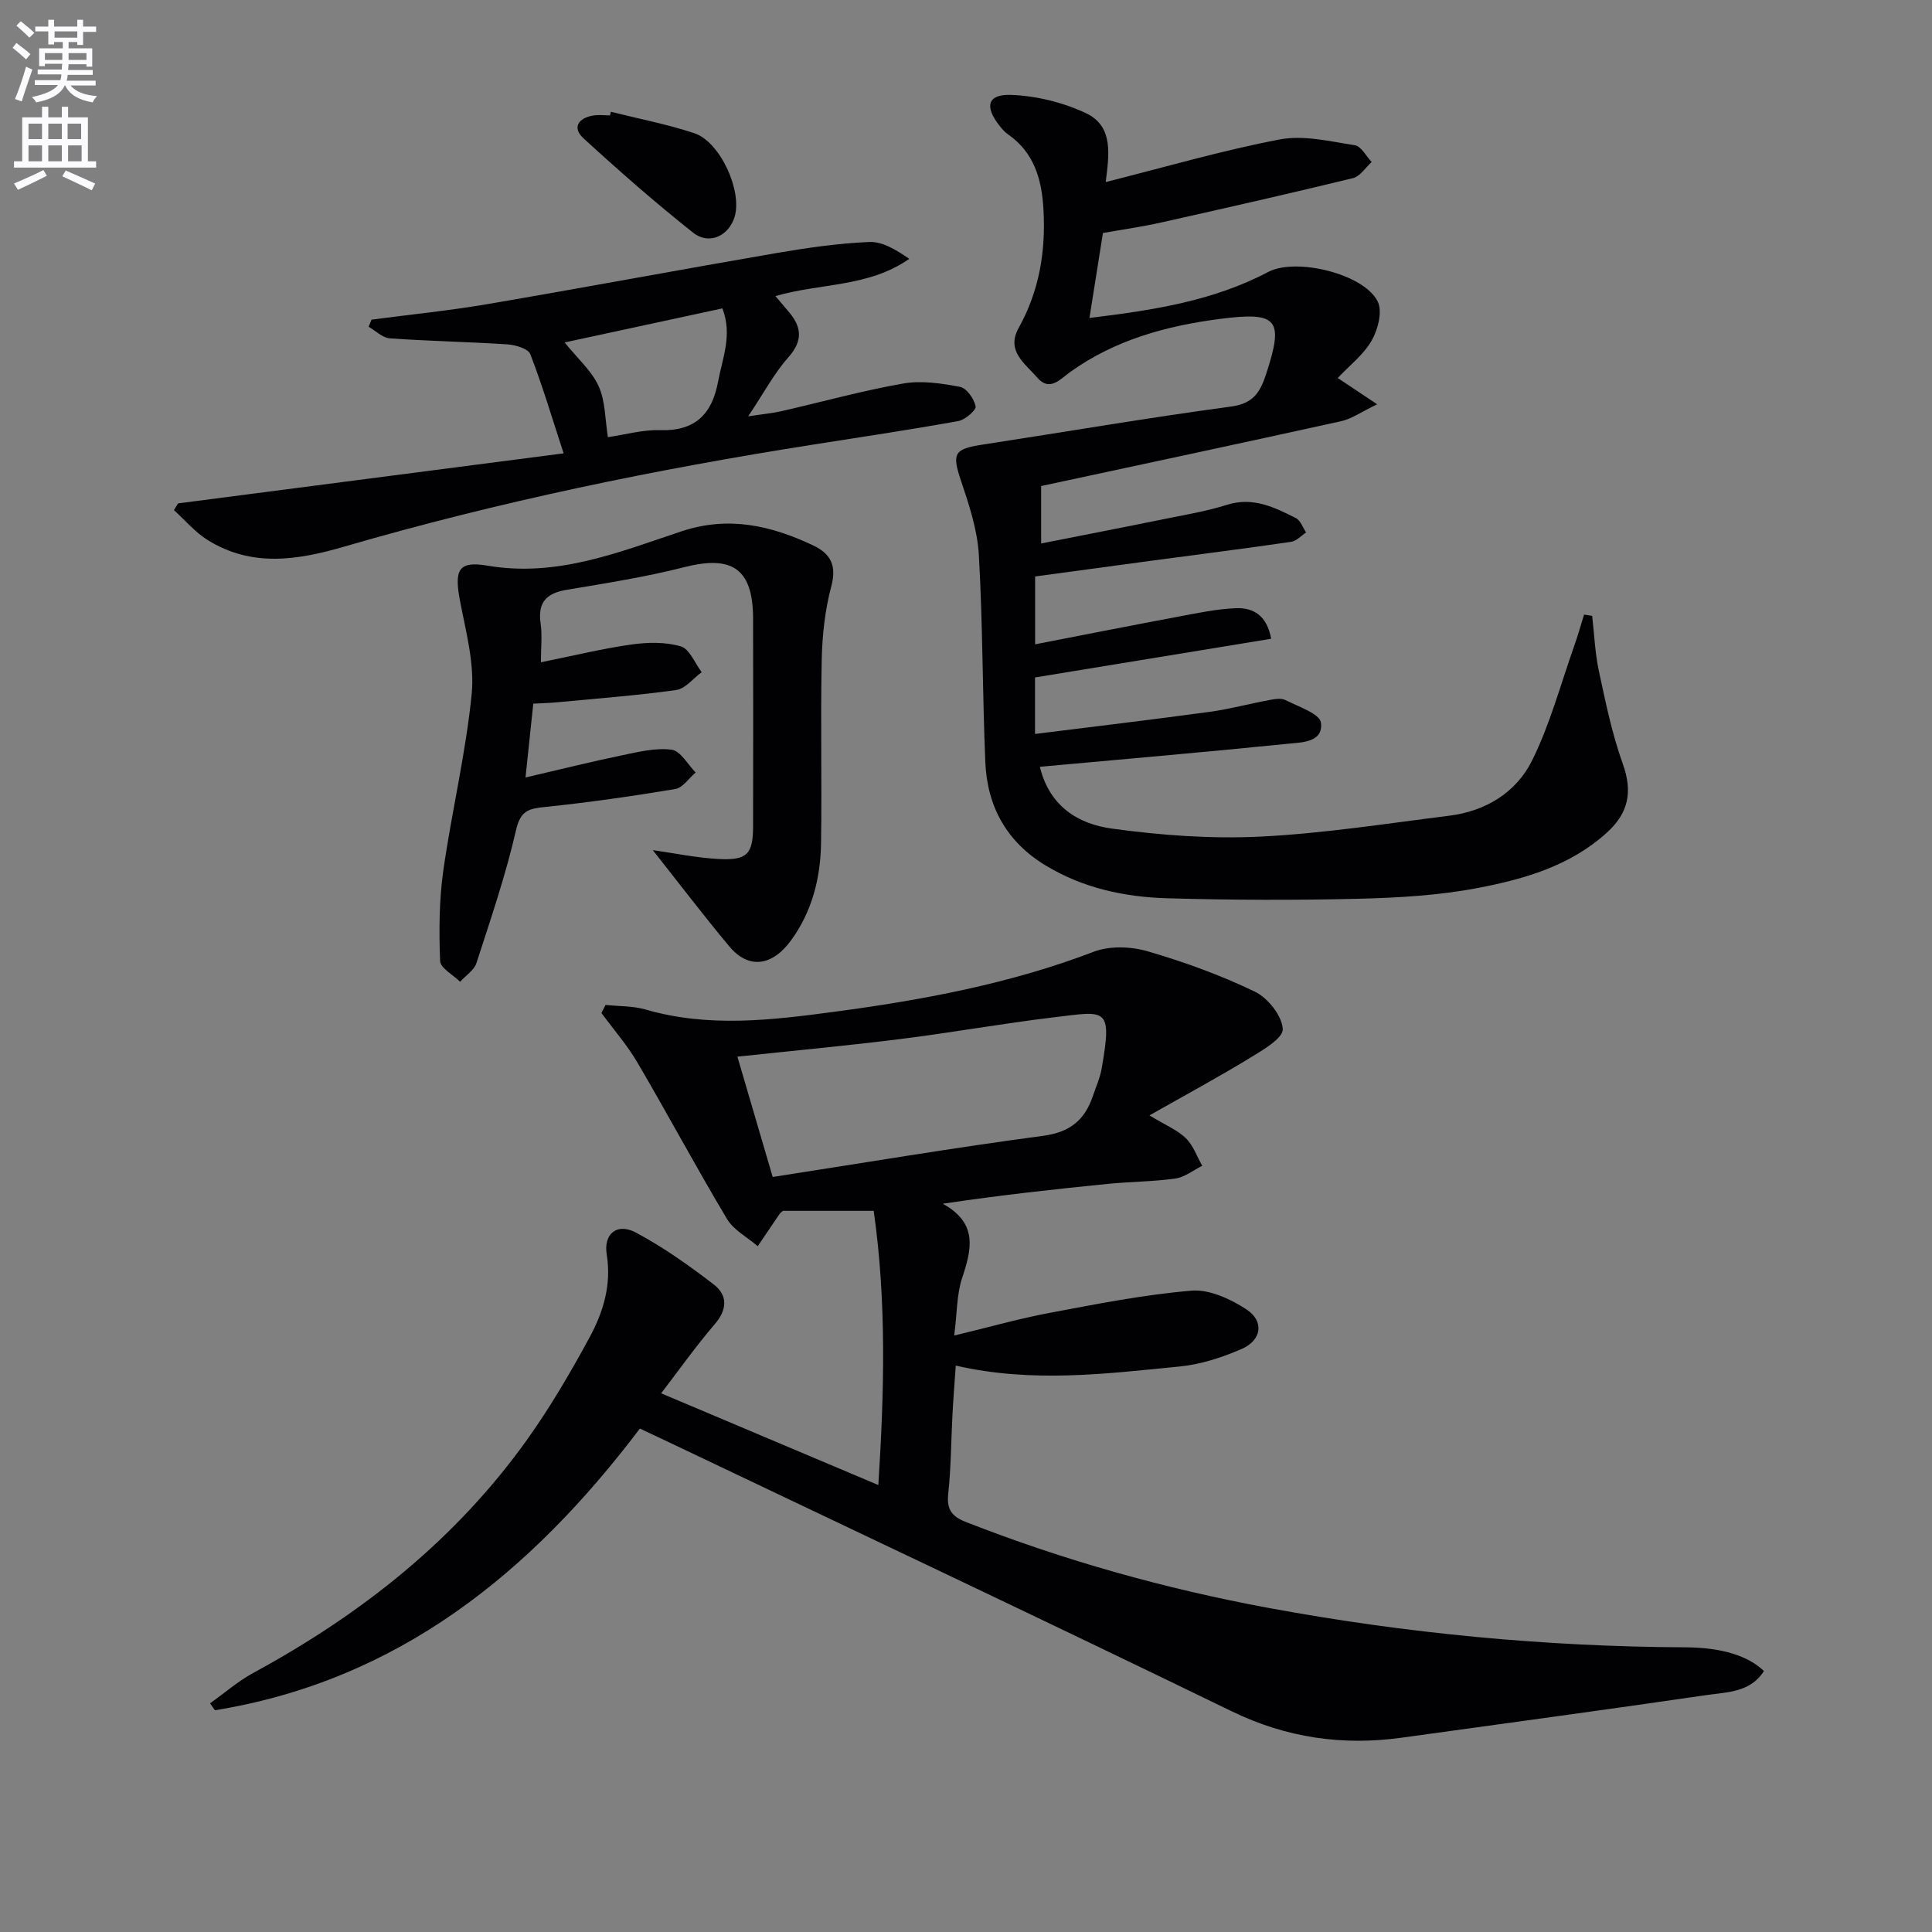 <svg enable-background="new 0 0 400 400" viewBox="0 0 400 400" xmlns="http://www.w3.org/2000/svg"><rect x="0" y="0" width="400" height="400" fill="#808080" stroke="none"/><path d="m2.6 9.9.8-1c.9.7 1.9 1.4 2.9 2.3l-.9 1.1c-1.1-1-2-1.8-2.8-2.4zm.5 10.6c.9-2.1 1.6-4.3 2.3-6.7.4.2.8.4 1.3.6-.7 2.1-1.5 4.3-2.2 6.6zm.3-15.2.9-.9c1 .8 2 1.6 2.8 2.4l-1 1c-.9-.9-1.8-1.7-2.7-2.5zm12.6-1.2h1.2v1.4h2.7v1.1h-2.7v2.7h-1.2v-.6h-1.8v1.3h4.9v3.8h-1.2v-.5h-3.7c0 .4-.1.9-.1 1.2h5.1v1h-5.2c0 .5-.1.9-.2 1.2h6v1h-5.2c1.1 1.3 2.9 2 5.5 2.2-.4.4-.7.8-.9 1.3-2.9-.5-4.8-1.6-5.7-3.5h-.1c-.8 1.7-2.7 2.9-5.9 3.5-.2-.4-.6-.8-.9-1.1 2.8-.6 4.6-1.4 5.4-2.5h-4.8v-1h5.3c.1-.3.2-.7.2-1.2h-4.9v-1h5c0-.4 0-.8.1-1.2h-3.6v.5h-1.2v-3.7h4.9v-1.3h-1.8v.5h-1.2v-2.7h-2.7v-1h2.7v-1.4h1.2v1.4h4.8zm-6.7 8.3h3.6c0-.4 0-.9 0-1.4h-3.6zm1.9-4.6h4.8v-1.3h-4.7v1.3zm6.7 3.2h-3.7v1.4h3.7z" fill="#fbfafc"/><path d="m8.7 22.1h1.3v2.2h2.8v-2.2h1.3v2.2h4.1v9.1h1.7v1.3h-17v-1.3h1.7v-9.1h4.1zm.3 13.1.7 1.2c-1.8.9-3.8 1.9-6 2.9-.2-.4-.5-.8-.8-1.3 2.3-1 4.4-1.9 6.1-2.8zm-3.1-6.4h2.8v-3.2h-2.8zm0 4.6h2.8v-3.3h-2.8zm4.1-4.6h2.8v-3.2h-2.8zm0 4.6h2.8v-3.3h-2.8zm3.6 1.9c2.1.9 4.1 1.8 6.1 2.7l-.7 1.4c-2.2-1.1-4.2-2-6.1-2.9zm3.2-9.7h-2.8v3.2h2.8zm-2.7 7.8h2.8v-3.3h-2.8z" fill="#fbfafc"/><g fill="#010104"><path d="m365.2 345.97c-2.76 4.41-7.56 4.35-11.77 4.96-21.03 3.08-42.1 5.91-63.15 8.83-12.32 1.71-23.91.06-35.32-5.48-39.16-19.04-78.54-37.6-117.84-56.33-1.48-.7-2.96-1.39-4.64-2.18-22.64 29.93-50.09 52.17-87.98 58.32-.34-.48-.68-.96-1.02-1.43 2.99-2.12 5.79-4.58 8.99-6.32 22.39-12.15 41.96-27.61 56.82-48.5 4.7-6.62 8.83-13.69 12.71-20.83 2.86-5.26 4.64-10.92 3.62-17.25-.71-4.37 2.16-6.65 6.08-4.55 5.66 3.03 10.97 6.8 16.07 10.72 2.89 2.22 2.85 5.16.21 8.23-3.88 4.52-7.33 9.4-11.1 14.31 15.14 6.39 29.91 12.63 44.97 18.99 1.22-19.18 1.73-37.88-.96-56.77-6.6 0-12.72 0-18.8 0-.28.27-.57.46-.74.72-1.5 2.19-2.98 4.4-4.47 6.6-2.16-1.86-4.98-3.33-6.37-5.65-6.38-10.67-12.24-21.64-18.53-32.36-2.13-3.63-4.95-6.86-7.46-10.27.28-.56.57-1.11.85-1.67 2.78.3 5.68.19 8.33.96 13 3.77 26.01 2.2 39.03.46 18.29-2.44 36.35-5.79 53.71-12.43 3.28-1.25 7.67-1.11 11.11-.11 7.6 2.21 15.13 4.94 22.25 8.37 2.7 1.3 5.65 5.01 5.78 7.75.09 1.92-4.2 4.39-6.89 6.03-6.56 4-13.33 7.65-20.71 11.84 3.43 2.08 5.83 3.05 7.54 4.73 1.53 1.5 2.29 3.77 3.39 5.71-1.85.91-3.62 2.35-5.55 2.63-4.59.65-9.28.64-13.91 1.1-11.21 1.12-22.42 2.35-34.25 4.12 7.34 4.06 5.96 9.47 3.99 15.4-1.11 3.34-1.02 7.08-1.63 11.89 7.32-1.76 13.48-3.52 19.74-4.69 9.75-1.83 19.53-3.78 29.39-4.6 3.7-.31 8.09 1.72 11.38 3.88 3.72 2.45 3.16 6.38-1 8.19-4.05 1.76-8.47 3.2-12.84 3.63-15.17 1.48-30.38 3.47-46.35-.19-.25 3.63-.51 6.87-.68 10.1-.29 5.48-.29 10.98-.88 16.43-.35 3.26.73 4.71 3.68 5.86 20.32 7.96 41.23 13.82 62.67 17.79 28.5 5.27 57.24 8.01 86.23 8.15 7.72.02 13.13 1.84 16.3 4.91zm-212.53-127.2c2.43 8.29 4.82 16.44 7.31 24.91 19.03-2.95 37.47-6.06 55.98-8.52 5.63-.75 8.65-3.31 10.32-8.28.63-1.88 1.48-3.73 1.81-5.66 2.25-12.86.93-11.89-9.86-10.6-10.69 1.28-21.29 3.19-31.97 4.52-10.96 1.37-21.98 2.39-33.59 3.63z"/><path d="m215.29 158.76c2.03 8.33 8.1 11.86 14.91 12.79 10.14 1.39 20.52 2.16 30.73 1.66 13.07-.64 26.08-2.7 39.09-4.32 7.57-.94 13.91-4.81 17.2-11.47 3.7-7.49 5.89-15.72 8.69-23.65.76-2.15 1.38-4.35 2.06-6.53.56.09 1.11.18 1.67.27.44 3.81.59 7.68 1.39 11.42 1.39 6.46 2.72 12.99 4.94 19.18 2.09 5.82 1.22 10.21-3.32 14.31-7.62 6.89-17.1 9.6-26.7 11.43-8.1 1.55-16.47 2.02-24.74 2.23-13.16.32-26.33.27-39.49-.1-8.85-.25-17.45-2.09-25.21-6.78-8.08-4.87-12.12-12.21-12.51-21.4-.6-14.3-.52-28.64-1.34-42.92-.3-5.17-2.02-10.35-3.69-15.33-1.89-5.63-1.5-6.58 4.35-7.48 17.19-2.64 34.34-5.58 51.57-7.9 4.62-.62 6.02-2.99 7.25-6.74 3.71-11.31 2.43-12.95-9.51-11.41-11.15 1.44-21.79 4.34-31.1 11.03-2.05 1.47-4.22 4.13-6.82 1.09-2.47-2.88-6.47-5.47-3.81-10.24 4.27-7.66 5.63-15.84 5.14-24.52-.36-6.29-1.92-11.8-7.38-15.59-.67-.46-1.23-1.13-1.74-1.78-3.12-3.95-2.48-6.53 2.38-6.36 5.25.18 10.79 1.55 15.55 3.79 5.84 2.75 4.71 8.85 4.08 14.25 12.24-3.08 24.02-6.53 36.03-8.82 4.94-.94 10.4.4 15.55 1.2 1.31.2 2.33 2.26 3.48 3.47-1.28 1.15-2.4 2.98-3.87 3.34-13.21 3.22-26.47 6.22-39.74 9.19-3.87.87-7.81 1.42-12.03 2.17-.91 5.74-1.8 11.37-2.79 17.59 13.3-1.61 25.67-3.54 37.02-9.53 5.75-3.03 19.93.42 22.68 6.17.99 2.07.02 5.79-1.28 8.06-1.69 2.93-4.6 5.16-7.02 7.73 2.42 1.61 4.67 3.11 8.17 5.44-3.27 1.57-5.25 3.01-7.45 3.5-20.55 4.54-41.15 8.92-62.12 13.43v11.89c8.63-1.71 17.03-3.33 25.4-5.04 4.39-.89 8.84-1.63 13.1-2.97 5.37-1.69 9.79.52 14.23 2.75.97.49 1.43 1.96 2.13 2.98-1.03.67-2 1.78-3.1 1.94-9.52 1.39-19.07 2.59-28.62 3.87-8.04 1.08-16.08 2.18-24.39 3.3v14.05c10.14-1.97 19.97-3.92 29.81-5.76 3.89-.73 7.82-1.56 11.76-1.72 3.54-.14 6.42 1.44 7.3 6.33-16.31 2.67-32.46 5.32-48.89 8.01v11.7c12.27-1.54 24.25-2.96 36.21-4.59 4.1-.56 8.12-1.66 12.19-2.41 1.13-.21 2.52-.49 3.44-.02 2.68 1.36 7.13 2.83 7.36 4.69.51 4.14-4.08 4.07-7 4.37-15.7 1.6-31.42 2.96-47.13 4.39-1.16.12-2.29.22-4.07.37z"/><path d="m135.15 176.01c4.54.64 9.09 1.6 13.67 1.84 5.91.31 7.09-1.05 7.1-6.81.02-14.32.04-28.65 0-42.97-.03-10.3-4.29-13.18-14.22-10.65-8.02 2.04-16.24 3.33-24.41 4.7-4.18.7-5.99 2.61-5.36 6.96.35 2.43.06 4.95.06 8.04 6.54-1.32 12.59-2.81 18.73-3.68 3.36-.48 7.04-.55 10.23.38 1.81.53 2.91 3.48 4.33 5.34-1.75 1.28-3.38 3.43-5.27 3.7-8.21 1.15-16.49 1.76-24.74 2.55-1.47.14-2.94.17-4.86.28-.51 4.86-1 9.54-1.61 15.28 7.23-1.68 13.59-3.27 20.01-4.6 3.38-.7 6.94-1.59 10.25-1.15 1.83.24 3.33 3.06 4.97 4.72-1.4 1.18-2.67 3.16-4.23 3.42-8.96 1.5-17.96 2.78-26.99 3.72-3.33.35-5.03.71-5.95 4.71-2.14 9.34-5.26 18.47-8.22 27.61-.49 1.49-2.22 2.58-3.38 3.86-1.45-1.43-4.08-2.82-4.14-4.3-.24-6.2-.21-12.5.65-18.63 1.73-12.26 4.68-24.38 5.89-36.68.61-6.25-1.19-12.82-2.4-19.14-1.23-6.44-.47-8.44 5.65-7.4 14.38 2.46 27.19-2.77 40.17-7.1 9.75-3.25 18.6-1.21 27.35 2.95 3.52 1.68 4.83 4.11 3.69 8.39-1.31 4.91-1.88 10.12-1.99 15.22-.27 12.65.05 25.32-.14 37.97-.11 7.24-1.86 14.2-6.21 20.15-4 5.47-8.86 5.94-12.78 1.26-5.37-6.44-10.45-13.12-15.85-19.94z"/><path d="m76.92 66.18c8.01-1.06 16.06-1.86 24.02-3.22 19.94-3.4 39.83-7.13 59.77-10.56 6.36-1.09 12.8-2.02 19.24-2.3 2.75-.12 5.59 1.62 8.3 3.49-8.44 5.91-18.36 4.99-27.71 7.71.99 1.17 1.8 2.14 2.62 3.09 2.8 3.2 3.19 6.08.04 9.62-2.93 3.29-5.03 7.31-8.3 12.19 3.19-.49 5.04-.65 6.84-1.06 8.41-1.92 16.74-4.24 25.22-5.73 3.8-.67 7.94-.05 11.79.68 1.37.26 2.94 2.48 3.24 4.04.15.79-2.17 2.79-3.59 3.05-9.96 1.79-19.97 3.29-29.98 4.86-32.81 5.15-65.29 11.85-97.18 21.14-9.76 2.84-19.16 4.28-28.25-1.37-2.6-1.62-4.67-4.11-6.98-6.2.29-.46.57-.93.86-1.39 26.37-3.42 52.74-6.84 79.82-10.36-2.43-7.44-4.4-14.09-6.9-20.54-.44-1.14-3.07-1.91-4.75-2.02-8.11-.54-16.24-.67-24.34-1.25-1.51-.11-2.92-1.56-4.38-2.4.21-.49.41-.98.6-1.47zm39.98 4.72c2.75 3.41 5.63 5.91 7.05 9.07 1.4 3.11 1.32 6.88 1.91 10.54 3.64-.53 7.25-1.57 10.82-1.45 7.23.23 10.74-3.32 11.98-10.01.91-4.9 3.03-9.73.9-15.2-11.1 2.39-21.8 4.7-32.66 7.05z"/><path d="m126.47 23.14c5.77 1.45 11.65 2.57 17.28 4.44 5.36 1.78 9.94 11.92 8.36 17.26-1.18 3.99-5.29 5.97-8.61 3.33-7.81-6.19-15.32-12.78-22.67-19.51-2.44-2.23-1.1-4.22 1.98-4.74 1.13-.19 2.33-.03 3.49-.03.05-.25.11-.5.17-.75z"/></g></svg>
